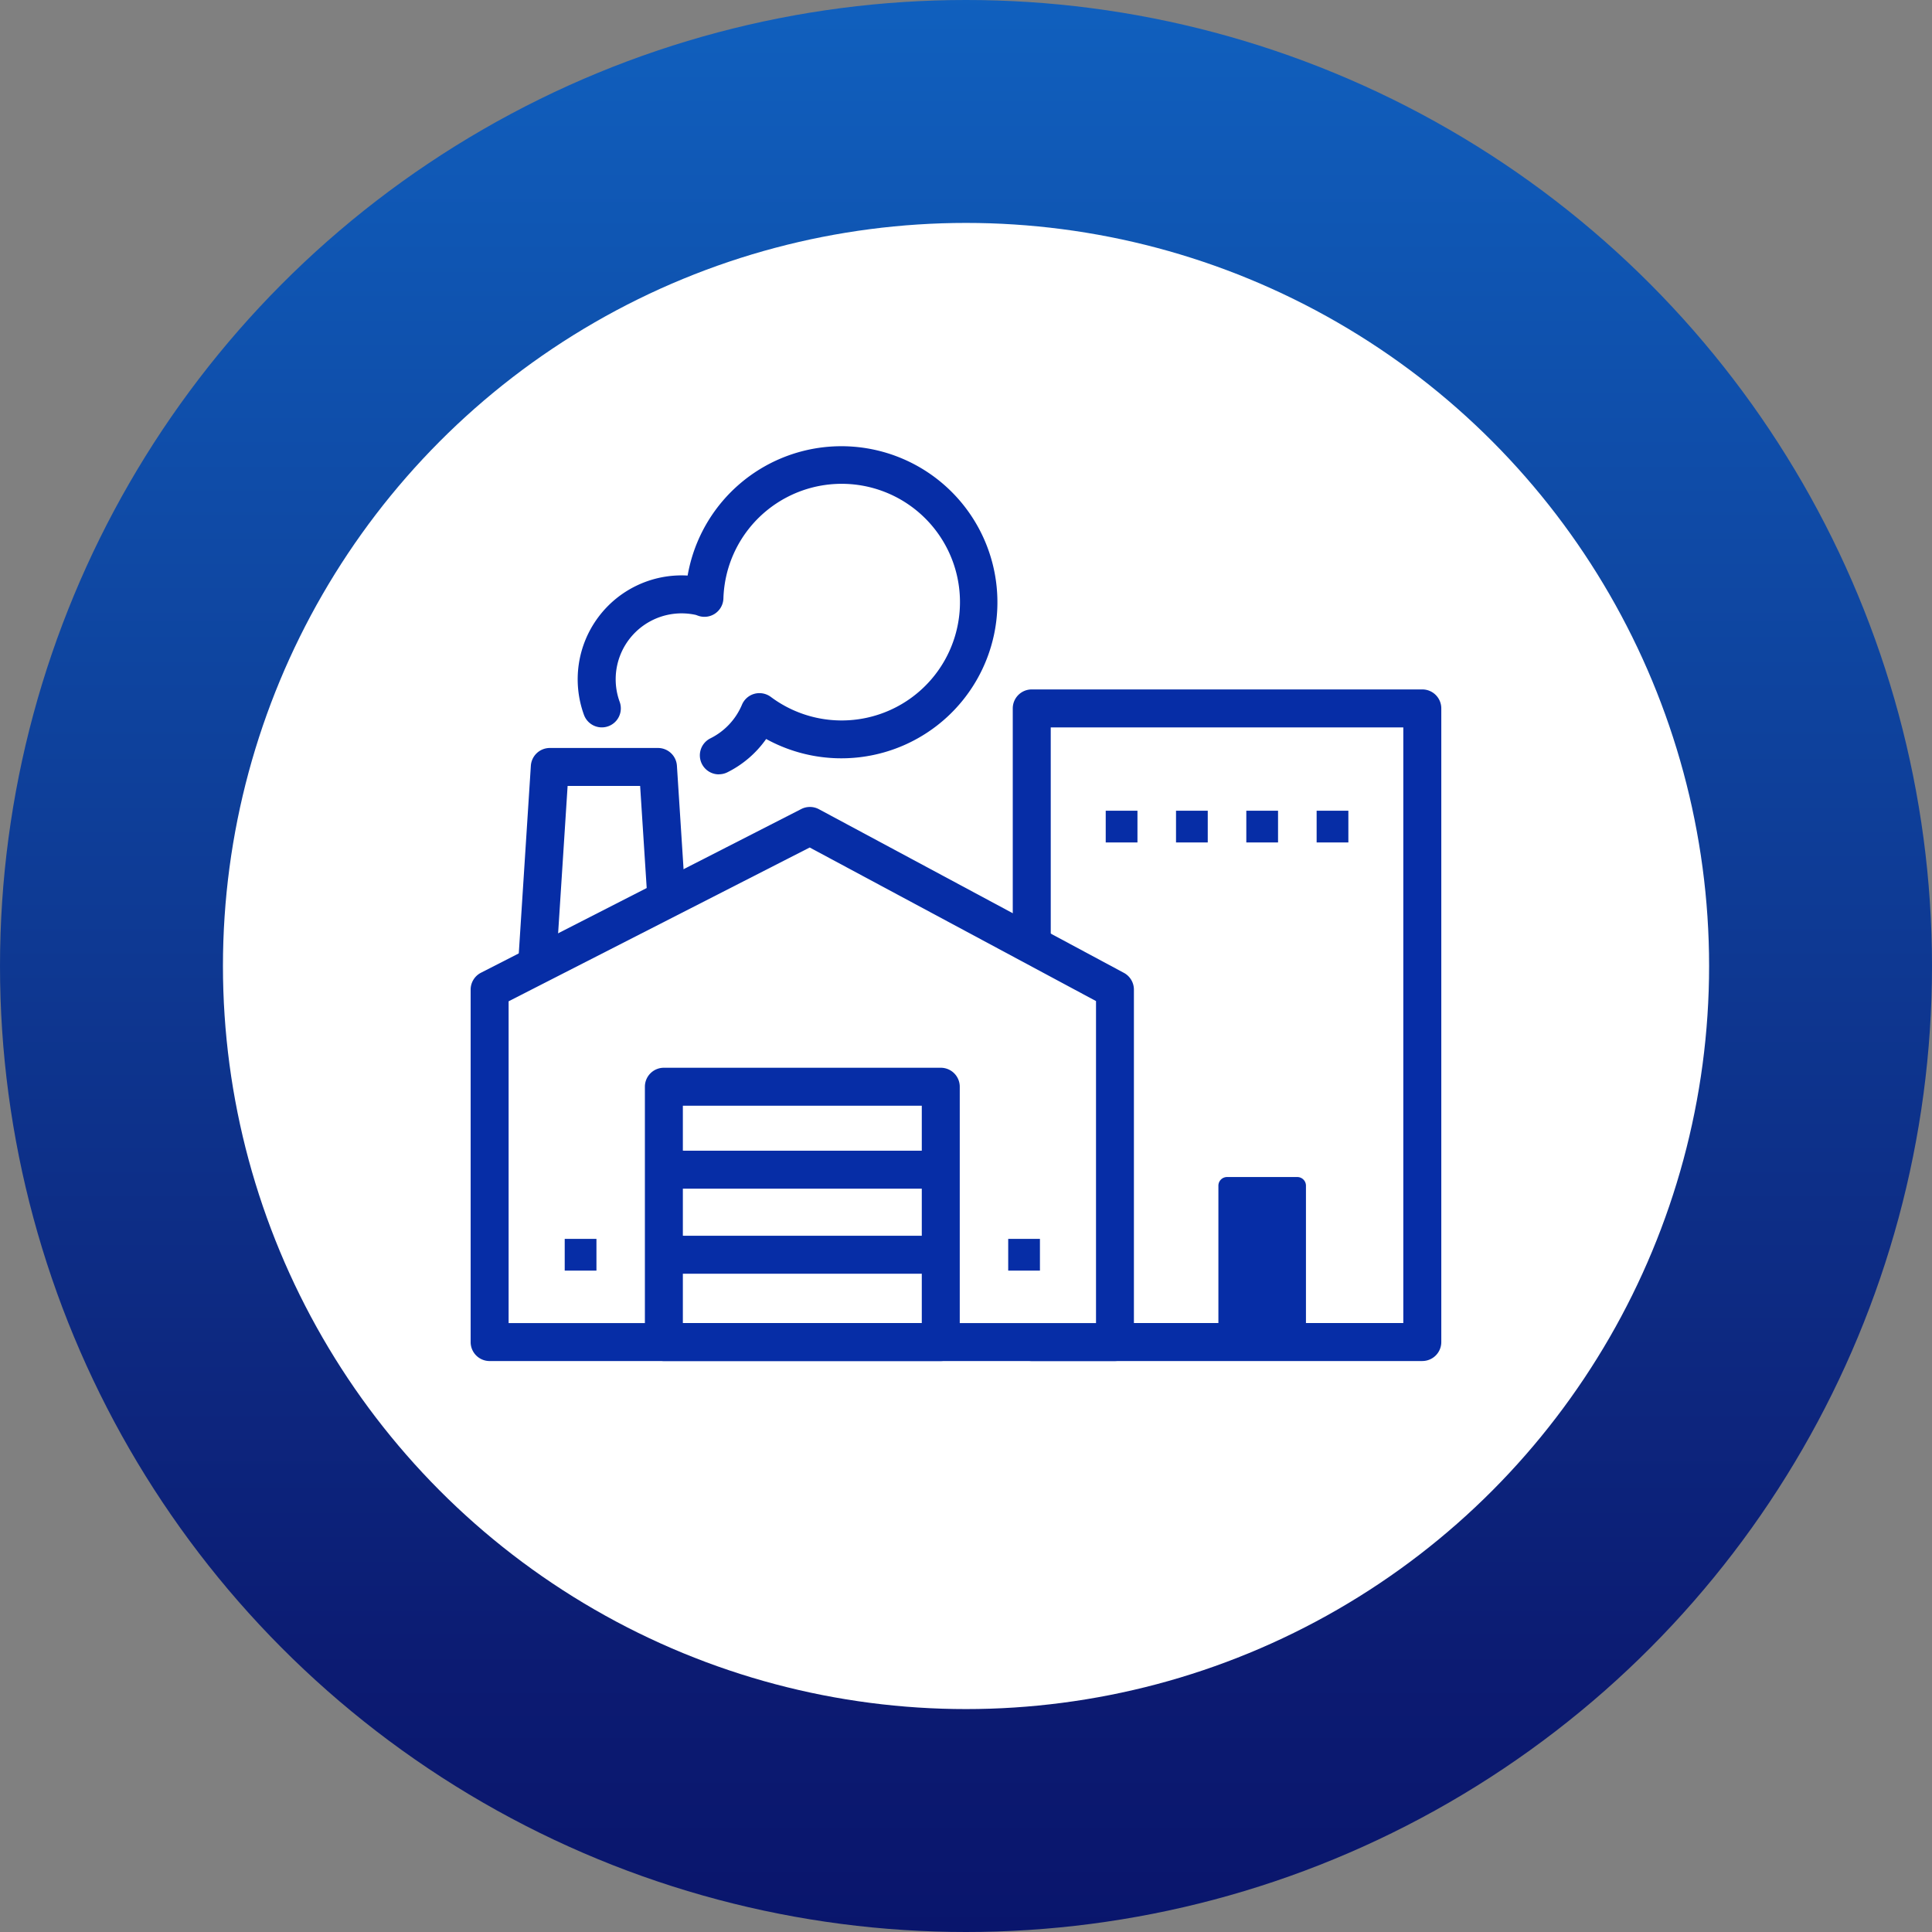 <svg xmlns="http://www.w3.org/2000/svg" xmlns:xlink="http://www.w3.org/1999/xlink" width="78" height="78" viewBox="0 0 78 78">
  <rect x="0" y="0" width="78" height="78" fill="#808080" stroke="none"/>
  <defs>
    <linearGradient id="linear-gradient" x1="0.5" x2="0.5" y2="1" gradientUnits="objectBoundingBox">
      <stop offset="0" stop-color="#1060be"/>
      <stop offset="0.862" stop-color="#0c1b72"/>
      <stop offset="1" stop-color="#09156c"/>
    </linearGradient>
    <clipPath id="clip-path">
      <rect id="長方形_23700" data-name="長方形 23700" width="39.188" height="36.949" fill="none"/>
    </clipPath>
  </defs>
  <g id="アイコン_ドローン" transform="translate(-2.064 -2.455)">
    <circle id="楕円形_585" data-name="楕円形 585" cx="39" cy="39" r="39" transform="translate(2.064 2.455)" fill="url(#linear-gradient)"/>
    <g id="グループ_12423" data-name="グループ 12423" transform="translate(0.838 0.35)">
      <circle id="楕円形_569" data-name="楕円形 569" cx="30" cy="30" r="30" transform="translate(10.227 11.105)" fill="#fff"/>
      <g id="グループ_12475" data-name="グループ 12475" transform="translate(20.227 20.105)">
        <rect id="長方形_23693" data-name="長方形 23693" width="15.767" height="25.58" transform="translate(22.654 10.602)" fill="#fff"/>
        <g id="グループ_12474" data-name="グループ 12474" transform="translate(0 0)">
          <g id="グループ_12473" data-name="グループ 12473" clip-path="url(#clip-path)">
            <path id="パス_46635" data-name="パス 46635" d="M47.922,41.218H32.153a.766.766,0,0,1-.766-.767V14.87a.766.766,0,0,1,.766-.767H47.922a.766.766,0,0,1,.766.767V40.45a.766.766,0,0,1-.766.767m-15-1.533H47.154V15.637H32.92Z" transform="translate(-9.5 -4.269)" fill="#062da6"/>
            <rect id="長方形_23694" data-name="長方形 23694" width="1.281" height="1.281" transform="translate(25.64 14.731)" fill="#062da6"/>
            <rect id="長方形_23695" data-name="長方形 23695" width="1.281" height="1.281" transform="translate(28.478 14.731)" fill="#062da6"/>
            <rect id="長方形_23696" data-name="長方形 23696" width="1.281" height="1.281" transform="translate(31.316 14.731)" fill="#062da6"/>
            <rect id="長方形_23697" data-name="長方形 23697" width="1.281" height="1.281" transform="translate(34.155 14.731)" fill="#062da6"/>
            <path id="パス_46636" data-name="パス 46636" d="M8.44,18.593H4.073L2.9,36.869H9.614Z" transform="translate(-0.878 -5.627)" fill="#fff"/>
            <path id="パス_46637" data-name="パス 46637" d="M9.281,37.3H2.566a.765.765,0,0,1-.766-.816L2.975,18.211a.767.767,0,0,1,.766-.718H8.106a.766.766,0,0,1,.766.718l1.174,18.276a.765.765,0,0,1-.766.816m-5.9-1.533H8.463L7.387,19.026H4.459Z" transform="translate(-0.544 -5.295)" fill="#062da6"/>
            <path id="パス_46638" data-name="パス 46638" d="M14.031,22.008,1.1,28.617V42.843H26.348V28.617Z" transform="translate(-0.333 -6.661)" fill="#fff"/>
            <path id="パス_46639" data-name="パス 46639" d="M26.015,43.277H.766A.766.766,0,0,1,0,42.511V28.284A.767.767,0,0,1,.417,27.6l12.931-6.609a.771.771,0,0,1,.713.007l12.317,6.609a.768.768,0,0,1,.4.676V42.511a.766.766,0,0,1-.767.766M1.533,41.744H25.248v-13l-11.559-6.2L1.533,28.753Z" transform="translate(0 -6.328)" fill="#062da6"/>
            <path id="パス_46640" data-name="パス 46640" d="M22.034,47.847H10.855a.767.767,0,0,1-.767-.767V36.772a.766.766,0,0,1,.767-.766H22.034a.766.766,0,0,1,.766.766V47.08a.766.766,0,0,1-.766.767M11.621,46.313h9.646V37.539H11.621Z" transform="translate(-3.053 -10.898)" fill="#062da6"/>
            <rect id="長方形_23698" data-name="長方形 23698" width="1.281" height="1.281" transform="translate(3.798 32.017)" fill="#062da6"/>
            <rect id="長方形_23699" data-name="長方形 23699" width="1.281" height="1.281" transform="translate(21.703 32.017)" fill="#062da6"/>
            <line id="線_55" data-name="線 55" x2="10.135" transform="translate(8.607 29.222)" fill="#fff"/>
            <path id="パス_46641" data-name="パス 46641" d="M22.144,42.34H12.009a.767.767,0,1,1,0-1.533H22.144a.767.767,0,1,1,0,1.533" transform="translate(-3.403 -12.351)" fill="#062da6"/>
            <line id="線_56" data-name="線 56" x2="10.135" transform="translate(8.607 32.657)" fill="#fff"/>
            <path id="パス_46642" data-name="パス 46642" d="M22.144,47.265H12.009a.767.767,0,1,1,0-1.533H22.144a.767.767,0,1,1,0,1.533" transform="translate(-3.403 -13.842)" fill="#062da6"/>
            <path id="パス_46643" data-name="パス 46643" d="M11.9,13.263a.767.767,0,0,1-.342-1.455,2.672,2.672,0,0,0,1.271-1.354.765.765,0,0,1,.506-.444.773.773,0,0,1,.66.126,4.777,4.777,0,1,0-1.781-4.958,4.817,4.817,0,0,0-.133.983.766.766,0,0,1-.974.713c-.028-.008-.107-.036-.134-.047a2.661,2.661,0,0,0-3.08,3.509.767.767,0,0,1-1.441.527,4.195,4.195,0,0,1,4.184-5.626c.025-.142.055-.284.089-.424a6.3,6.3,0,1,1,3.082,7.022,4.2,4.2,0,0,1-1.566,1.345.764.764,0,0,1-.34.08" transform="translate(-1.876 0)" fill="#062da6"/>
            <path id="パス_46644" data-name="パス 46644" d="M46.479,42.332H43.641a.348.348,0,0,0-.349.349V49a.348.348,0,0,0,.349.349h2.838A.349.349,0,0,0,46.827,49V42.681a.349.349,0,0,0-.349-.349" transform="translate(-13.103 -12.812)" fill="#062da6"/>
          </g>
        </g>
      </g>
    </g>
  </g>
</svg>
